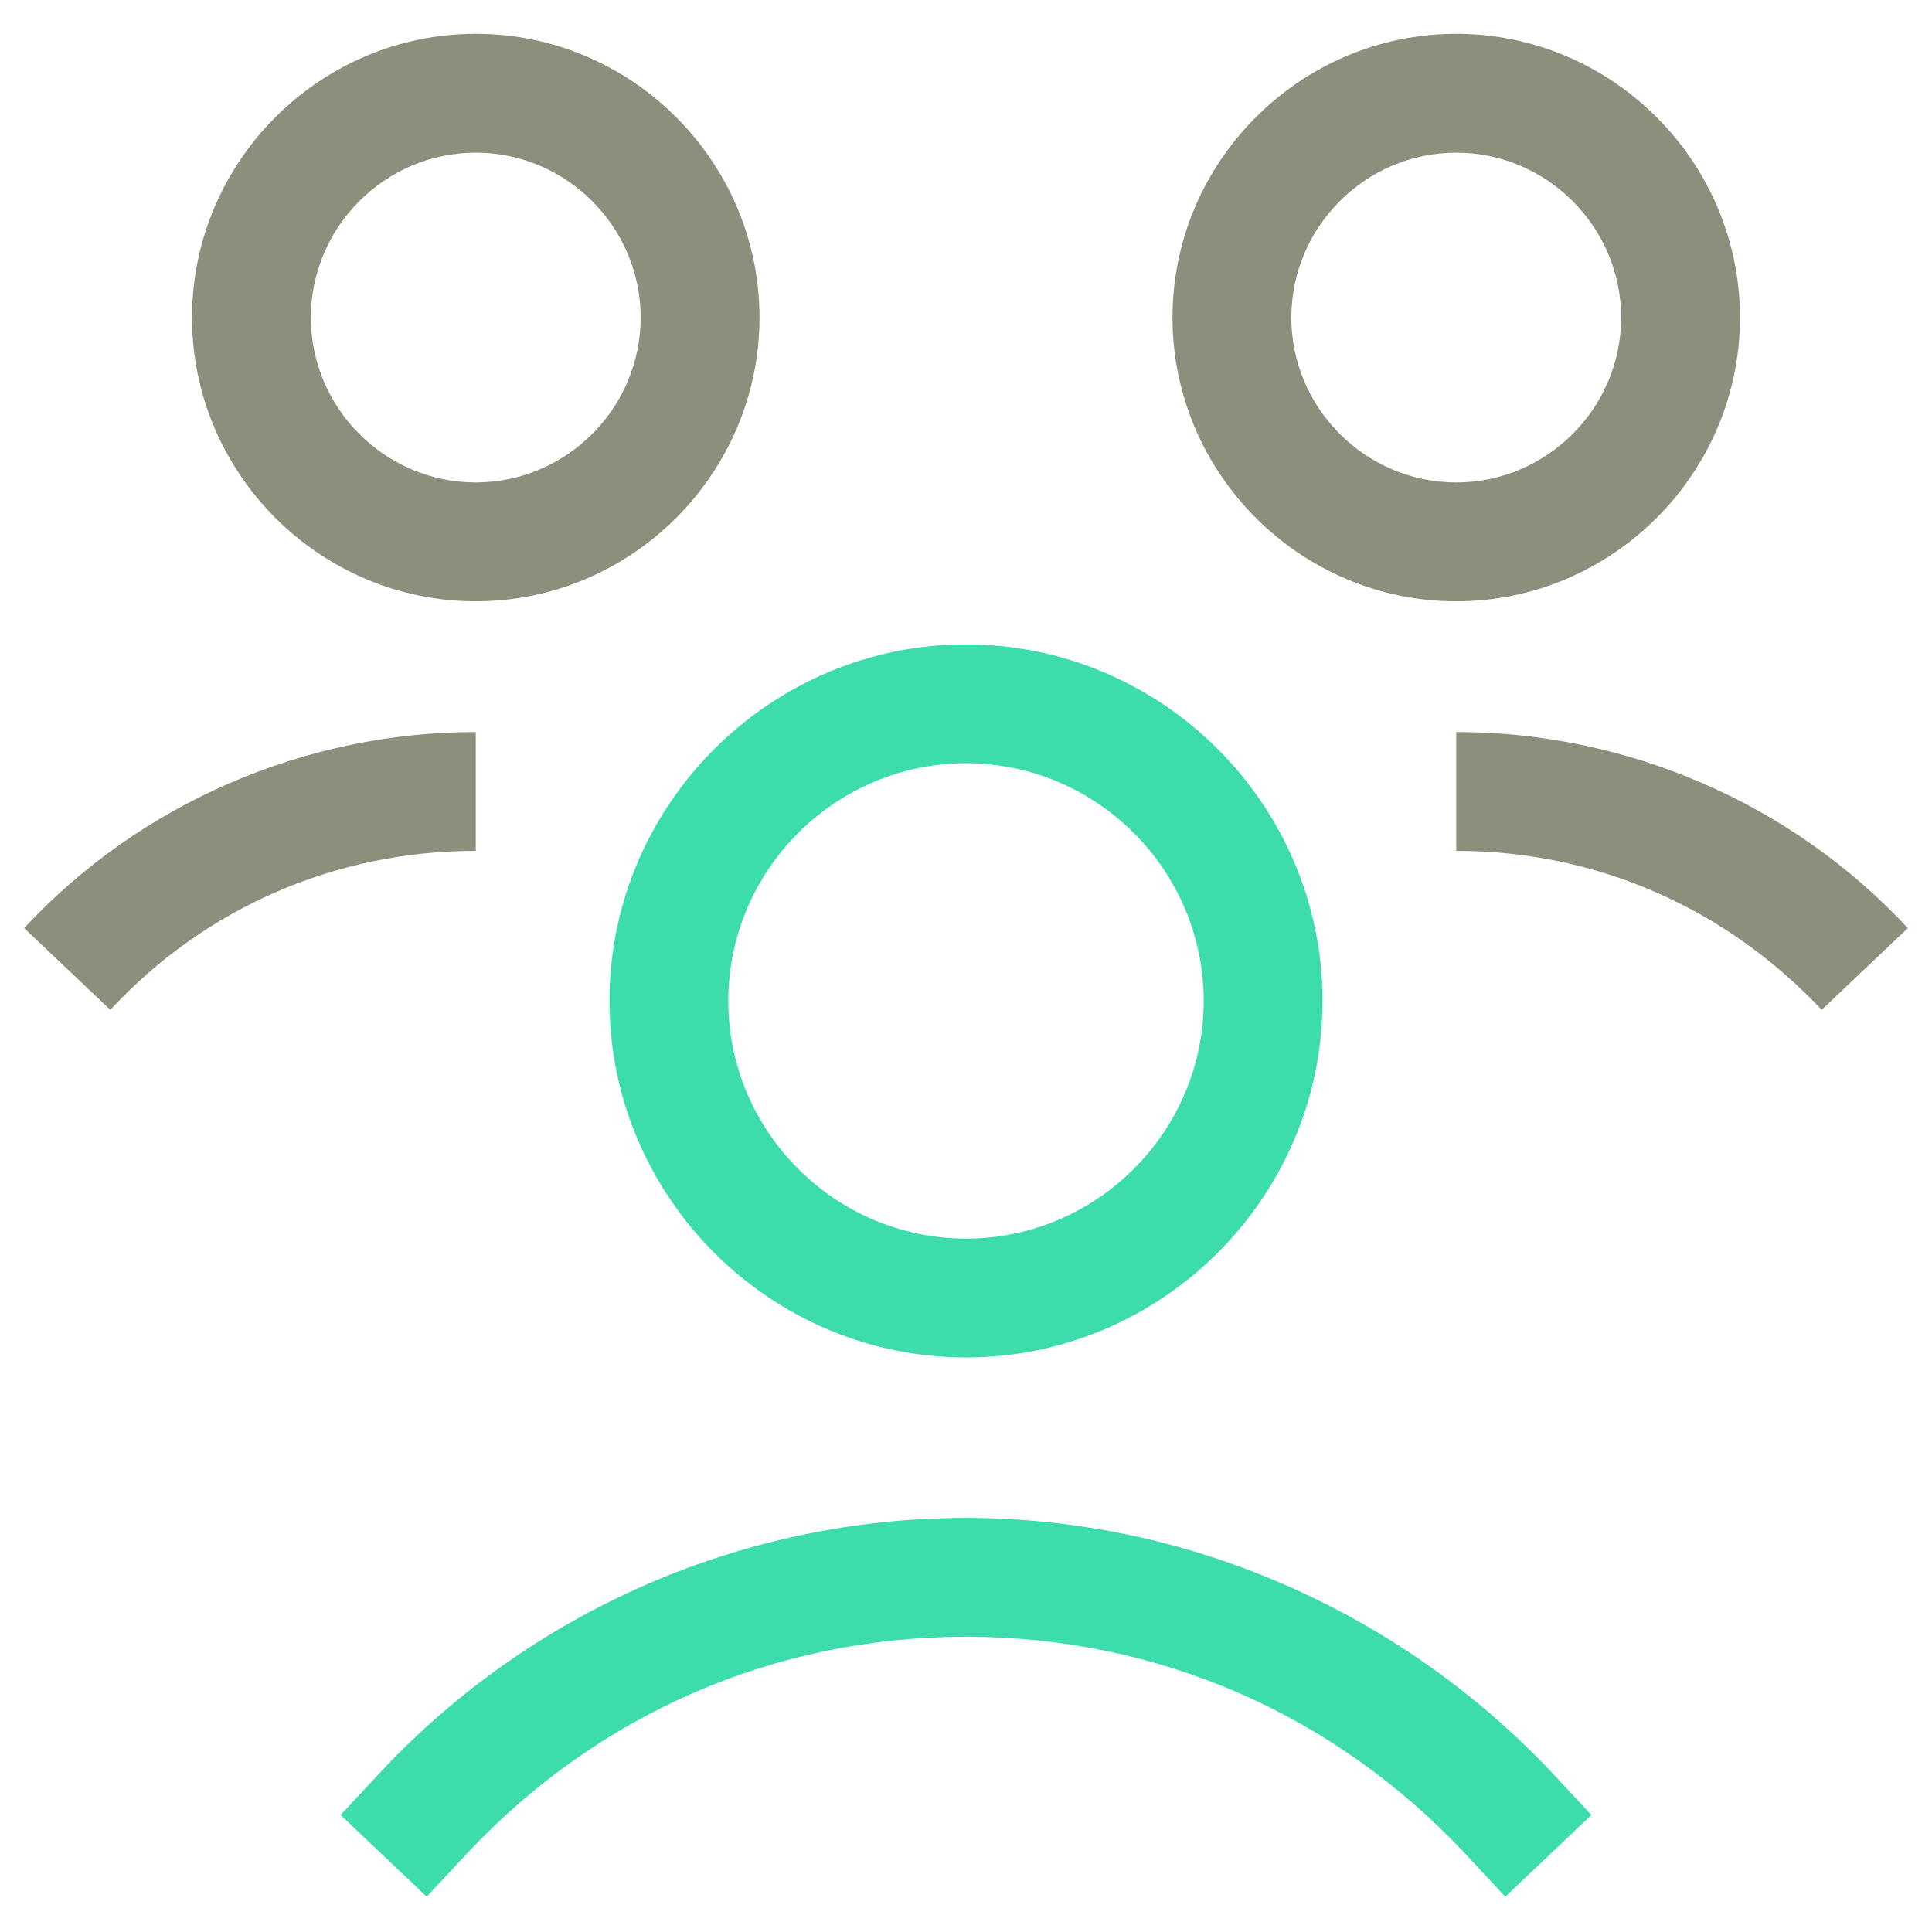 <svg width="800" height="800" viewBox="0 0 800 800" fill="none" xmlns="http://www.w3.org/2000/svg">
<path d="M399.999 266.823C318.801 266.823 252.365 333.259 252.365 414.457C252.365 495.656 318.801 562.091 399.999 562.091C481.198 562.091 547.633 495.656 547.633 414.457C547.633 333.259 481.198 266.823 399.999 266.823ZM399.999 512.88C345.867 512.88 301.577 468.59 301.577 414.457C301.577 360.325 345.867 316.035 399.999 316.035C454.132 316.035 498.422 360.325 498.422 414.457C498.422 468.59 454.132 512.88 399.999 512.88Z" fill="#3CDCAC"/>
<path d="M400 628.527C308.344 628.527 220.379 666.666 157.634 733.716L141.025 751.555L176.704 785.388L193.312 767.549C247.445 709.726 320.647 677.738 400 677.738C479.353 677.738 552.555 709.726 606.688 767.549L623.297 785.388L658.975 751.555L642.366 733.716C579.622 667.281 491.656 628.527 400 628.527Z" fill="#3CDCAC"/>
<path d="M602.997 303.117V352.329C660.82 352.329 714.338 375.704 754.322 418.149L790 384.316C742.019 332.644 673.738 303.117 602.997 303.117Z" fill="#8E8E7C"/>
<path d="M720.489 131.492C720.489 66.902 667.587 14 602.997 14C538.407 14 485.505 66.902 485.505 131.492C485.505 196.082 538.407 248.984 602.997 248.984C667.587 248.984 720.489 196.082 720.489 131.492ZM534.716 131.492C534.716 93.969 565.473 63.211 602.997 63.211C640.521 63.211 671.278 93.969 671.278 131.492C671.278 169.016 640.521 199.773 602.997 199.773C565.473 199.773 534.716 169.016 534.716 131.492Z" fill="#8E8E7C"/>
<path d="M197.003 303.117C126.262 303.117 57.981 332.644 10 384.316L45.678 418.149C85.047 375.704 139.18 352.329 197.003 352.329V303.117Z" fill="#8E8E7C"/>
<path d="M314.495 131.492C314.495 66.902 261.593 14 197.003 14C132.413 14 79.511 66.902 79.511 131.492C79.511 196.082 132.413 248.984 197.003 248.984C261.593 248.984 314.495 196.082 314.495 131.492ZM197.003 199.773C159.479 199.773 128.722 169.016 128.722 131.492C128.722 93.969 159.479 63.211 197.003 63.211C234.527 63.211 265.284 93.969 265.284 131.492C265.284 169.016 234.527 199.773 197.003 199.773Z" fill="#8E8E7C"/>
</svg>
